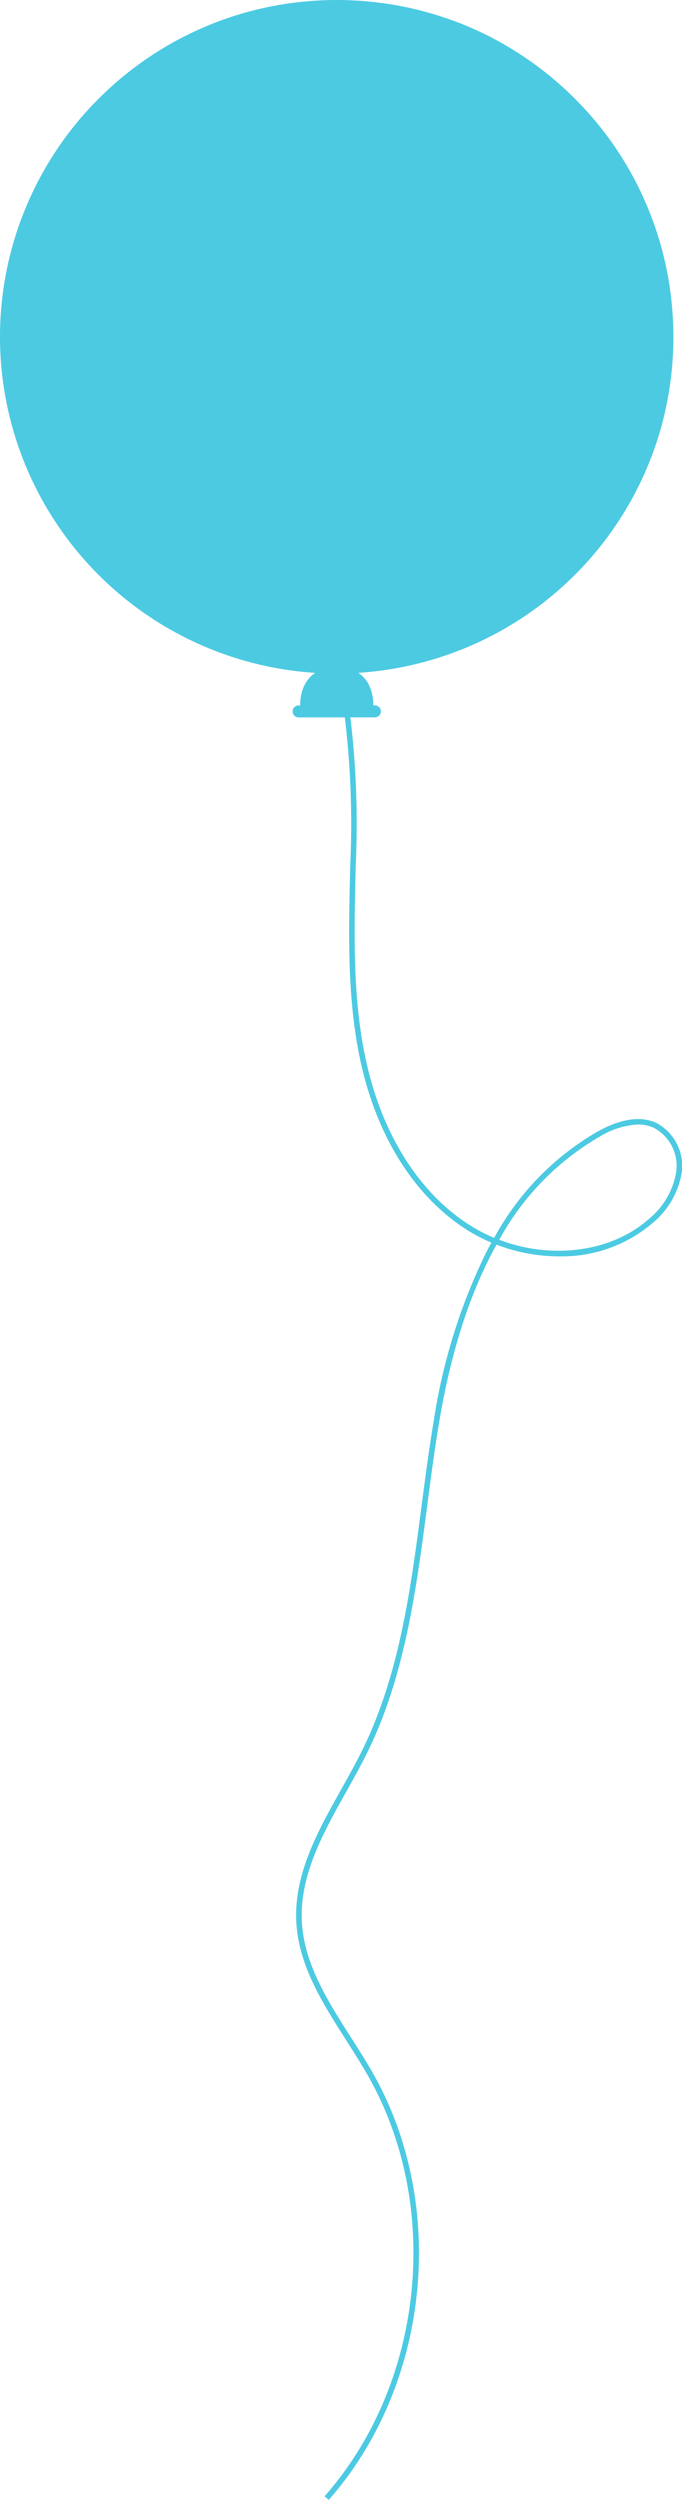 <svg xmlns="http://www.w3.org/2000/svg" xmlns:xlink="http://www.w3.org/1999/xlink" width="83.574" height="306.313" viewBox="0 0 83.574 306.313"><defs><clipPath id="a"><rect width="83.574" height="306.313" transform="translate(0 0)" fill="#4ccae2"/></clipPath></defs><g transform="translate(0 -0.002)"><g transform="translate(0 0.002)" clip-path="url(#a)"><path d="M80.378,137.566c-1.918-.857-4.34-.485-7.2,1.107a33.493,33.493,0,0,0-12.623,13,19.939,19.939,0,0,1-3.179-1.68c-6.064-3.945-10.492-10.975-12.47-19.8-1.693-7.553-1.512-15.489-1.337-23.164l.021-.911a110.781,110.781,0,0,0-.652-18.22h3a.735.735,0,0,0,0-1.47H45.75c0-.012,0-.022,0-.034q0-.143-.007-.281c0-.039,0-.076-.007-.114,0-.064-.008-.127-.014-.19,0-.04-.008-.081-.012-.12-.006-.059-.014-.116-.022-.173-.005-.038-.01-.076-.016-.113-.011-.069-.023-.136-.036-.2-.01-.049-.02-.1-.03-.144s-.023-.1-.036-.154-.021-.078-.032-.116-.023-.081-.035-.12-.024-.076-.036-.113-.027-.077-.04-.115-.024-.068-.036-.1c-.025-.066-.052-.13-.079-.192l0-.008h0a3.663,3.663,0,0,0-1.414-1.7A41.288,41.288,0,0,0,81.057,52.23q.053-.194.1-.388c.039-.146.077-.292.114-.438q.076-.3.147-.6.054-.227.1-.454.066-.293.128-.588.036-.171.07-.343.069-.343.132-.688c.012-.064.024-.127.036-.191.052-.291.1-.584.145-.878.013-.085.026-.17.038-.255q.056-.377.106-.756c.007-.058.016-.115.023-.172q.059-.466.107-.935c.006-.054.01-.108.016-.162q.041-.415.074-.833c0-.054.009-.108.013-.162q.037-.491.062-.985c0-.01,0-.02,0-.031.016-.316.027-.633.036-.951q0-.078,0-.155c.008-.331.013-.662.013-1,0-1.021-.039-2.034-.112-3.037,0-.049-.006-.1-.009-.146-.019-.254-.043-.507-.067-.76-.01-.1-.017-.2-.027-.3-.022-.214-.048-.426-.073-.639-.016-.139-.031-.278-.049-.417-.023-.177-.049-.353-.074-.529s-.048-.35-.075-.524c-.022-.139-.046-.277-.069-.416-.035-.212-.07-.425-.108-.636-.018-.1-.038-.195-.056-.292-.048-.254-.1-.508-.149-.76,0-.011,0-.022-.006-.033-.018-.083-.037-.166-.055-.249q-.224-1.041-.5-2.061c-.032-.117-.062-.234-.095-.35-.05-.177-.1-.353-.154-.529-.038-.128-.075-.257-.114-.385q-.078-.256-.16-.511-.063-.2-.128-.394-.083-.251-.169-.5-.069-.2-.14-.4c-.058-.164-.117-.327-.177-.49-.049-.133-.1-.265-.151-.4-.062-.161-.122-.322-.186-.481-.053-.132-.108-.264-.162-.4q-.177-.433-.364-.86c-.061-.139-.12-.279-.183-.418s-.136-.295-.2-.442-.127-.275-.192-.411-.141-.291-.213-.436-.134-.272-.2-.407-.146-.286-.221-.429-.142-.271-.214-.405-.151-.28-.227-.419-.151-.271-.227-.406-.154-.273-.232-.408-.163-.277-.246-.415-.153-.258-.231-.386c-.1-.163-.2-.324-.3-.486q-.174-.277-.353-.55c-.108-.166-.216-.332-.326-.5-.08-.119-.162-.237-.244-.355-.1-.138-.19-.276-.286-.413-.086-.122-.173-.242-.26-.363s-.19-.263-.287-.394-.179-.24-.27-.36-.2-.259-.3-.387-.182-.233-.274-.349-.208-.259-.313-.388c-.091-.112-.182-.224-.274-.335-.113-.136-.228-.27-.343-.405-.086-.1-.171-.2-.259-.3q-.256-.295-.518-.584c-.093-.1-.187-.2-.281-.306-.143-.155-.285-.309-.43-.462-.092-.1-.185-.192-.278-.287-.123-.127-.247-.255-.372-.381-.1-.1-.2-.2-.3-.3q-.182-.18-.367-.358-.153-.147-.308-.293-.187-.176-.376-.35-.155-.143-.311-.284-.2-.177-.4-.351c-.1-.089-.2-.178-.3-.266-.147-.127-.3-.252-.446-.377-.089-.074-.177-.15-.266-.223q-.351-.289-.708-.57c-.074-.058-.15-.115-.224-.173-.171-.133-.342-.265-.515-.395-.1-.076-.2-.151-.307-.226-.149-.11-.3-.219-.448-.327l-.329-.233q-.219-.154-.44-.3l-.339-.229q-.223-.149-.448-.295c-.112-.073-.225-.146-.338-.218q-.237-.15-.476-.3c-.107-.066-.213-.132-.32-.2-.186-.112-.373-.222-.56-.332l-.246-.144q-.4-.23-.808-.452c-.081-.044-.163-.086-.244-.13-.2-.1-.391-.209-.588-.31-.108-.056-.217-.11-.326-.164-.173-.087-.346-.174-.52-.258l-.35-.167q-.254-.12-.509-.238l-.359-.162q-.259-.116-.519-.227l-.352-.15c-.186-.078-.372-.153-.56-.228-.106-.043-.212-.087-.319-.129-.234-.092-.469-.18-.7-.268L55.435,2.5q-.446-.163-.9-.316L54.291,2.1c-.22-.073-.441-.145-.662-.215-.11-.035-.221-.067-.331-.1-.2-.059-.392-.119-.59-.175l-.358-.1q-.288-.08-.577-.156l-.363-.094q-.3-.075-.593-.145l-.349-.082c-.215-.049-.432-.1-.649-.141l-.3-.063q-.449-.091-.9-.173l-.05-.009q-.485-.086-.974-.161L47.344.448c-.241-.035-.482-.07-.724-.1L46.288.306q-.325-.039-.651-.074L45.279.2Q44.96.165,44.64.139L44.28.111Q43.949.088,43.617.07L43.282.051c-.248-.012-.5-.021-.745-.028L42.282.014C41.944.006,41.6,0,41.265,0s-.7.005-1.044.014l-.194.007c-.278.008-.557.018-.834.032l-.3.018c-.242.014-.485.028-.726.046l-.334.027c-.228.019-.455.038-.682.061-.117.011-.233.025-.35.037-.221.024-.441.048-.661.076l-.355.046q-.326.043-.651.091l-.351.054q-.325.051-.649.108L33.8.677q-.327.06-.652.125l-.33.067q-.332.069-.662.144l-.311.07c-.228.053-.454.109-.68.166l-.285.072q-.359.093-.715.193l-.24.066q-.4.113-.789.235l-.158.048q-.955.3-1.89.64l-.091.034q-.379.139-.755.285l-.056.023c-.177.07-.353.143-.529.215-.143.058-.286.115-.428.175-.177.075-.352.153-.528.23q-.421.185-.836.378c-.163.076-.327.151-.489.229s-.334.166-.5.249c-.138.069-.278.136-.415.207-.167.085-.331.174-.5.262-.135.072-.271.142-.406.215-.164.09-.326.182-.489.273-.134.075-.268.149-.4.226-.161.093-.32.188-.479.283-.133.079-.266.157-.4.238-.156.1-.311.193-.466.291-.133.083-.265.166-.4.251-.151.1-.3.2-.451.3-.133.089-.267.177-.4.267s-.29.2-.434.3-.27.189-.4.285-.276.2-.413.3-.275.2-.411.306-.261.2-.391.3-.281.219-.42.329q-.184.146-.366.295-.218.178-.434.358-.168.141-.335.284-.228.195-.453.393c-.1.089-.2.177-.3.267q-.241.216-.478.437l-.258.24q-.259.245-.514.494c-.045.044-.092.088-.138.132v0A41.262,41.262,0,0,0,38.638,82.447c-.249.143-1.856,1.176-1.856,3.987H36.59a.735.735,0,1,0,0,1.47h5.666a109.666,109.666,0,0,1,.659,18.2l-.021.91c-.176,7.715-.358,15.694,1.353,23.328,2.016,8.995,6.548,16.174,12.762,20.216a20.579,20.579,0,0,0,3.215,1.7q-.4.719-.778,1.467a70.955,70.955,0,0,0-6.268,20.216c-.592,3.5-1.064,7.1-1.519,10.579-1.328,10.145-2.7,20.636-7.243,29.874-.8,1.62-1.713,3.26-2.6,4.845-2.86,5.115-5.817,10.4-5.506,16.263.283,5.339,3.239,9.976,6.1,14.461.94,1.474,1.912,3,2.766,4.518,9.006,16,6.734,37.6-5.4,51.377l.509.449c12.321-13.983,14.628-35.919,5.485-52.159-.864-1.535-1.841-3.067-2.786-4.55-2.811-4.41-5.718-8.971-5.992-14.132-.3-5.662,2.608-10.864,5.421-15.9.891-1.593,1.812-3.24,2.616-4.877,4.591-9.338,5.972-19.886,7.307-30.086.455-3.475.925-7.068,1.515-10.554q2.181-12.881,6.993-21.546a21.384,21.384,0,0,0,7.913,1.436,17.094,17.094,0,0,0,11.225-4.091,10.122,10.122,0,0,0,3.549-6.121,5.988,5.988,0,0,0-3.15-6.172m2.476,6.091a9.462,9.462,0,0,1-3.326,5.695c-4.618,4.111-11.955,5-18.351,2.568a32.683,32.683,0,0,1,12.334-12.654,9.9,9.9,0,0,1,4.674-1.47,4.645,4.645,0,0,1,1.916.39,5.3,5.3,0,0,1,2.753,5.472" transform="translate(0 -0.001)" fill="#4ccae2"/></g></g></svg>